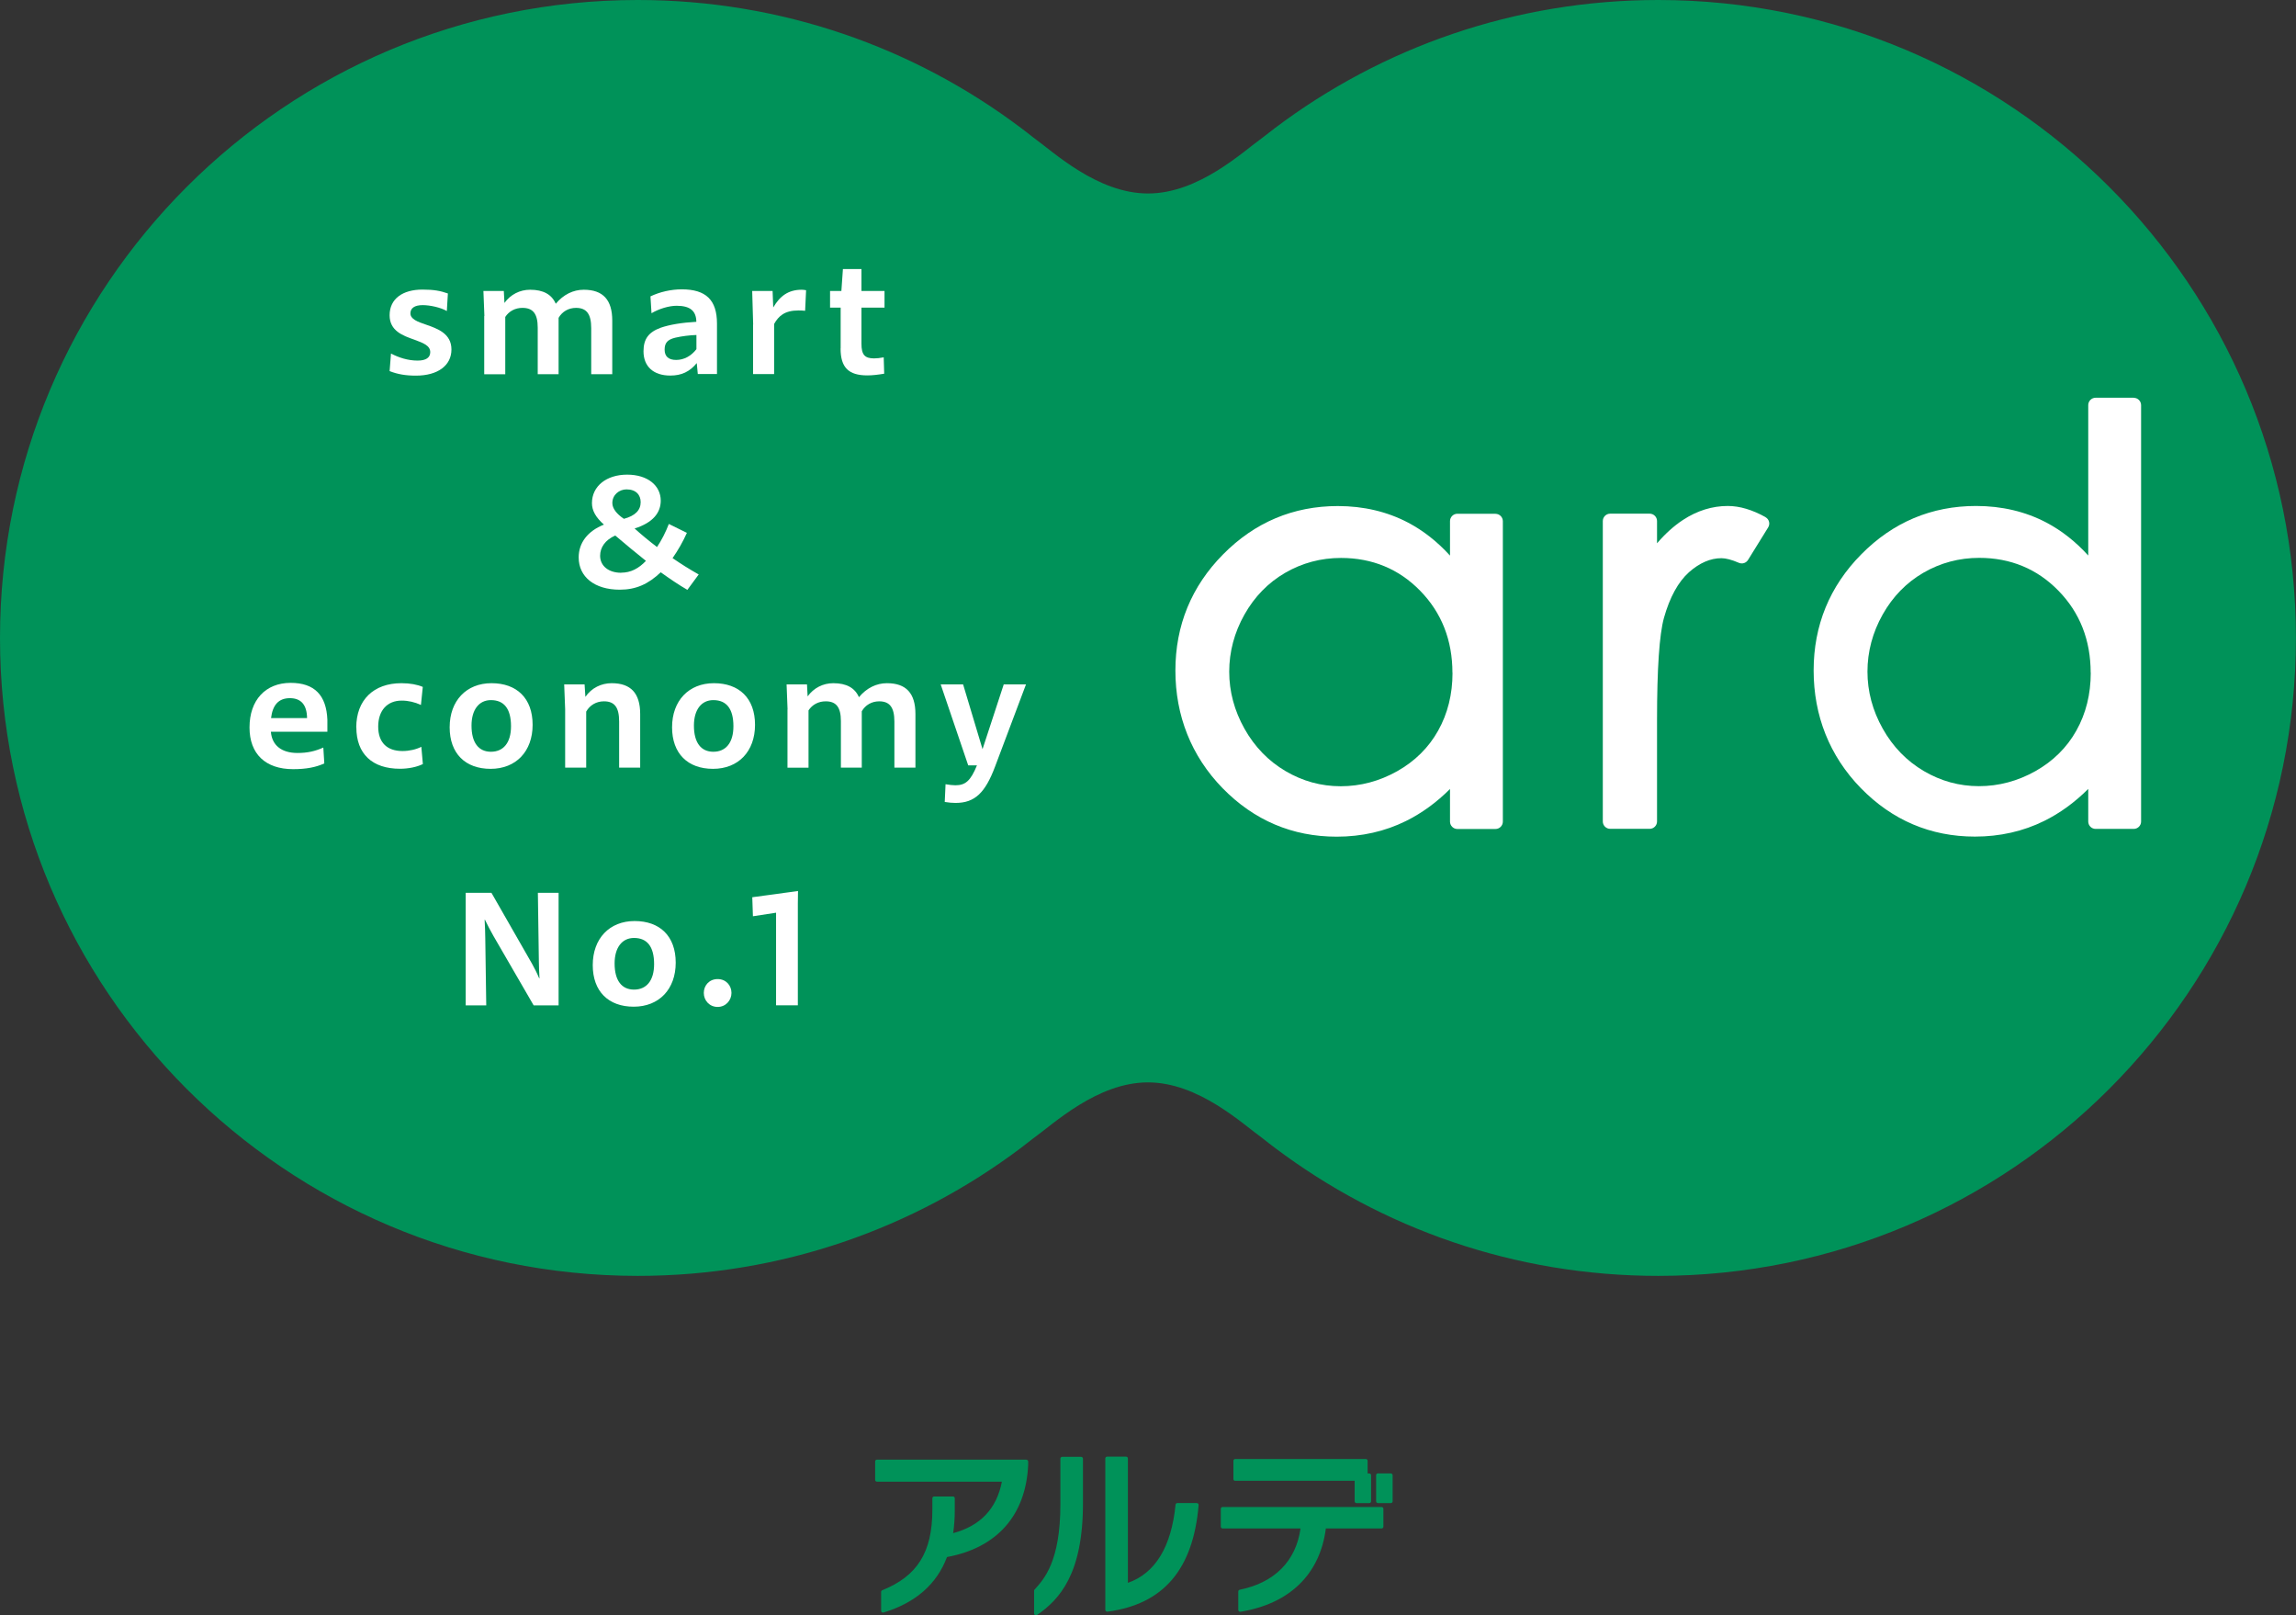 <?xml version="1.0" encoding="UTF-8"?><svg id="_レイヤー_2" xmlns="http://www.w3.org/2000/svg" viewBox="0 0 283.69 199.54"><rect x="0" y="0" width="283.69" height="199.54" fill="#333333" stroke="none"/><defs><style>.cls-1{fill:#009259;}.cls-2{fill:#fff;}</style></defs><g id="_レイヤー_1-2"><path class="cls-1" d="m204.89,0c-17.76,0-34.15,5.88-47.32,15.79h0c-.5.38-1,.76-1.5,1.16-2.54,1.81-7.95,6.95-14.22,6.95s-11.69-5.14-14.22-6.95c-.49-.39-.99-.78-1.5-1.16h0C112.95,5.88,96.56,0,78.8,0,35.28,0,0,35.28,0,78.8s35.28,78.8,78.8,78.8c17.76,0,34.15-5.88,47.32-15.79h0c.5-.38,1-.76,1.5-1.16,2.54-1.81,7.95-6.95,14.22-6.95s11.69,5.14,14.22,6.95c.49.39.99.78,1.5,1.16h0c13.18,9.91,29.56,15.79,47.32,15.79,43.52,0,78.8-35.28,78.8-78.8S248.41,0,204.89,0Z"/><path class="cls-2" d="m184.78,63.46h-4.71c-.5,0-.91.41-.91.91v4.26c-1.55-1.71-3.29-3.08-5.17-4.07-2.59-1.36-5.51-2.05-8.69-2.05-5.5,0-10.27,2.01-14.18,5.97-3.91,3.95-5.89,8.78-5.89,14.35s1.96,10.56,5.83,14.53c3.88,3.97,8.62,5.99,14.1,5.99,3.08,0,5.97-.65,8.57-1.94,1.94-.96,3.77-2.29,5.43-3.95v4.03c0,.5.41.91.91.91h4.71c.5,0,.91-.41.91-.91v-37.11c0-.5-.41-.91-.91-.91Zm-5.31,19.65c0,2.65-.6,5.05-1.78,7.15-1.17,2.09-2.87,3.77-5.05,5-2.19,1.23-4.54,1.86-6.98,1.86s-4.71-.63-6.82-1.87c-2.11-1.24-3.82-3-5.07-5.23-1.26-2.24-1.89-4.61-1.89-7.05s.63-4.84,1.88-7.05c1.24-2.21,2.94-3.95,5.03-5.16,2.1-1.22,4.42-1.84,6.9-1.84,3.86,0,7.16,1.36,9.79,4.06,2.64,2.7,3.98,6.1,3.98,10.13Z"/><path class="cls-2" d="m218.15,63.88c-1.63-.91-3.2-1.38-4.67-1.38-1.92,0-3.79.58-5.54,1.73-1.1.72-2.17,1.68-3.2,2.88v-2.75c0-.5-.41-.91-.91-.91h-4.88c-.5,0-.91.41-.91.91v37.11c0,.5.41.91.91.91h4.88c.5,0,.91-.41.91-.91v-12.55c0-6.32.29-10.55.85-12.58.72-2.57,1.77-4.47,3.1-5.66,1.3-1.15,2.65-1.73,4-1.73.55,0,1.28.19,2.16.57.41.18.89.03,1.13-.35l2.49-4.02c.13-.21.17-.47.11-.7-.06-.24-.22-.44-.43-.56Z"/><path class="cls-2" d="m263.64,49.13h-4.71c-.5,0-.91.41-.91.91v18.58c-1.55-1.71-3.29-3.08-5.17-4.07-2.59-1.36-5.51-2.05-8.69-2.05-5.5,0-10.27,2.01-14.18,5.97-3.91,3.95-5.89,8.78-5.89,14.35s1.96,10.56,5.83,14.53c3.88,3.97,8.62,5.99,14.1,5.99,3.08,0,5.97-.65,8.57-1.94,1.94-.96,3.77-2.29,5.43-3.95v4.03c0,.5.41.91.91.91h4.71c.5,0,.91-.41.91-.91v-51.43c0-.5-.41-.91-.91-.91Zm-5.31,33.97c0,2.65-.6,5.05-1.78,7.15-1.17,2.09-2.87,3.77-5.05,5-2.19,1.23-4.54,1.86-6.98,1.86s-4.71-.63-6.82-1.87c-2.11-1.24-3.82-3-5.07-5.23-1.26-2.24-1.89-4.61-1.89-7.05s.63-4.84,1.88-7.05c1.24-2.21,2.94-3.95,5.03-5.16,2.1-1.22,4.42-1.84,6.9-1.84,3.86,0,7.16,1.36,9.79,4.06,2.64,2.7,3.98,6.1,3.98,10.13Z"/><path class="cls-2" d="m48.14,45.84l.17-2.17c.96.5,2.08.87,3.29.87,1.04,0,1.56-.37,1.56-1.04,0-.81-.85-1.13-1.96-1.54-1.42-.5-3.06-1.08-3.06-3.02,0-2.04,1.62-3.17,4.06-3.17,1.39,0,2.21.15,3.14.48l-.13,2.17c-.75-.44-2.08-.73-2.98-.73-1.02,0-1.52.38-1.52,1.02,0,.71.89,1.04,1.9,1.38,1.44.5,3.17,1.1,3.17,3.08s-1.69,3.23-4.39,3.23c-1.25,0-2.27-.17-3.25-.56Z"/><path class="cls-2" d="m59.85,39.02l-.12-3.08h2.52l.08,1.48c.75-1.04,1.9-1.63,3.17-1.63,1.63,0,2.67.58,3.17,1.73.94-1.13,2.15-1.73,3.46-1.73,2.38,0,3.52,1.25,3.52,3.81v6.62h-2.6v-5.69c0-1.75-.58-2.5-1.88-2.5-.92,0-1.71.46-2.15,1.23v6.96h-2.58v-5.75c0-1.71-.58-2.44-1.89-2.44-.88,0-1.65.4-2.12,1.12v7.08h-2.6v-7.19Z"/><path class="cls-2" d="m79.51,43.4c0-1.52.62-2.37,2.13-2.92,1.1-.38,2.6-.63,4.4-.73-.02-1.37-.79-1.98-2.44-1.98-.94,0-2.17.37-3.1.92l-.13-2.08c1.17-.56,2.56-.87,3.87-.87,2.98,0,4.35,1.31,4.35,4.23v6.23h-2.37l-.13-1.35c-.87,1.06-1.87,1.54-3.27,1.54-2.08,0-3.31-1.12-3.31-3Zm4.04,1.06c.96,0,1.85-.48,2.5-1.33v-1.75c-.81.02-1.83.15-2.6.33-.96.23-1.33.63-1.33,1.48s.5,1.27,1.42,1.27Z"/><path class="cls-2" d="m93.06,40.09l-.12-4.15h2.52l.08,2.04c.83-1.42,1.87-2.19,3.52-2.19.15,0,.35.02.54.06l-.12,2.54c-.33-.04-.6-.04-.85-.04-1.67,0-2.44.69-2.98,1.67v6.19h-2.6v-6.12Z"/><path class="cls-2" d="m103.87,43.04v-5.04h-1.31v-2.06h1.4l.19-2.71h2.29v2.71h2.85v2.06h-2.85v4.46c0,1.35.4,1.81,1.56,1.81.31,0,.73-.04,1.19-.13l.06,2.02c-.77.13-1.46.21-2.08.21-2.33,0-3.31-.98-3.31-3.33Z"/><path class="cls-2" d="m57.55,110.28h3.17l5.02,8.77c.29.52.6,1.12.88,1.79h.04c-.04-.77-.08-1.54-.08-2.21l-.12-8.35h2.56v13.91h-3.08l-4.96-8.56c-.37-.65-.73-1.33-1.06-2.02h-.04c.04.83.08,1.62.08,2.29l.12,8.29h-2.54v-13.91Z"/><path class="cls-2" d="m73.24,119.21c0-3.27,2.06-5.44,5.17-5.44s5.08,1.85,5.08,5.14-2.06,5.44-5.19,5.44-5.06-1.9-5.06-5.13Zm7.58-.12c0-2.15-.85-3.23-2.48-3.23-1.48,0-2.4,1.19-2.4,3.15,0,2.1.87,3.23,2.4,3.23s2.48-1.1,2.48-3.15Z"/><path class="cls-2" d="m86.96,122.65c0-.92.67-1.71,1.71-1.71s1.71.79,1.71,1.71-.71,1.73-1.71,1.73-1.71-.79-1.71-1.73Z"/><path class="cls-2" d="m95.9,112.74l-2.87.44-.08-2.35,5.65-.77-.02,1.58v12.54h-2.69v-11.44Z"/><path class="cls-2" d="m30.83,89.85c0-3.35,1.96-5.5,5.08-5.5,2.94,0,4.42,1.52,4.54,4.56v1.48h-6.98c.13,1.65,1.29,2.62,3.29,2.62,1.21,0,2.17-.21,3.19-.67l.12,1.96c-1.04.48-2.25.71-3.85.71-3.42,0-5.39-1.88-5.39-5.15Zm2.67-1.15h4.44c-.02-1.62-.73-2.46-2.12-2.46s-2.13.83-2.33,2.46Z"/><path class="cls-2" d="m44.02,89.85c0-3.37,2.13-5.46,5.58-5.46,1.06,0,1.96.17,2.64.46l-.23,2.23c-.75-.35-1.56-.54-2.38-.54-1.79,0-2.9,1.23-2.9,3.21s1.1,3.02,3,3.02c.83,0,1.67-.19,2.33-.52l.19,2.13c-.75.37-1.79.58-2.83.58-3.44,0-5.39-1.85-5.39-5.12Z"/><path class="cls-2" d="m55.56,89.83c0-3.27,2.06-5.44,5.17-5.44s5.08,1.85,5.08,5.14-2.06,5.44-5.19,5.44-5.06-1.9-5.06-5.13Zm7.58-.12c0-2.15-.85-3.23-2.48-3.23-1.48,0-2.4,1.19-2.4,3.15,0,2.1.87,3.23,2.4,3.23s2.48-1.1,2.48-3.15Z"/><path class="cls-2" d="m69.83,87.62l-.12-3.08h2.52l.1,1.54c.77-1.12,1.98-1.69,3.25-1.69,2.37,0,3.52,1.25,3.52,3.81v6.62h-2.6v-5.69c0-1.75-.56-2.5-1.88-2.5-.94,0-1.75.48-2.19,1.27v6.92h-2.6v-7.19Z"/><path class="cls-2" d="m83.04,89.83c0-3.27,2.06-5.44,5.17-5.44s5.08,1.85,5.08,5.14-2.06,5.44-5.19,5.44-5.06-1.9-5.06-5.13Zm7.58-.12c0-2.15-.85-3.23-2.48-3.23-1.48,0-2.4,1.19-2.4,3.15,0,2.1.87,3.23,2.4,3.23s2.48-1.1,2.48-3.15Z"/><path class="cls-2" d="m97.31,87.62l-.12-3.08h2.52l.08,1.48c.75-1.04,1.9-1.63,3.17-1.63,1.63,0,2.67.58,3.17,1.73.94-1.13,2.15-1.73,3.46-1.73,2.38,0,3.52,1.25,3.52,3.81v6.62h-2.6v-5.69c0-1.75-.58-2.5-1.88-2.5-.92,0-1.71.46-2.15,1.23v6.96h-2.58v-5.75c0-1.71-.58-2.44-1.88-2.44-.88,0-1.65.4-2.12,1.12v7.08h-2.6v-7.19Z"/><path class="cls-2" d="m116.23,84.54h2.77l2.4,8,2.62-8h2.75l-3.81,10.12c-1.23,3.29-2.52,4.52-4.9,4.52-.4,0-.83-.04-1.33-.12l.1-2.19c.46.08.87.13,1.21.13,1.23,0,1.88-.52,2.67-2.46h-1.08l-3.4-10Z"/><path class="cls-2" d="m71.5,68.86c0-1.81,1.1-3.25,3.12-4.06-1-.88-1.48-1.73-1.48-2.65,0-2.1,1.79-3.52,4.35-3.52s4.15,1.37,4.15,3.21c0,1.46-.92,2.71-3.23,3.44.81.73,1.73,1.5,2.77,2.29.56-.83,1.08-1.85,1.46-2.85l2.23,1.1c-.48,1.08-1.1,2.17-1.77,3.12,1,.69,2.08,1.37,3.23,2.02l-1.4,1.9c-1.04-.6-2.15-1.35-3.29-2.17-1.54,1.46-3.06,2.15-5.06,2.15-3.14,0-5.08-1.6-5.08-3.98Zm5.25,1.88c1.19,0,2.17-.52,3.06-1.46-1.21-.96-2.48-2.02-3.79-3.13-1.23.54-1.87,1.46-1.87,2.5,0,1.25,1.04,2.1,2.6,2.1Zm.33-6.65c1.42-.38,2.08-1.08,2.08-2.06,0-.9-.58-1.58-1.75-1.58-.88,0-1.75.65-1.75,1.69,0,.67.54,1.35,1.42,1.94Z"/><path class="cls-1" d="m126.82,180.3h-18.47c-.12,0-.22.1-.22.22v2.28c0,.12.1.22.22.22h15.44c-.63,3.32-2.65,5.46-6.02,6.36.13-.89.2-1.81.2-2.74v-1.57c0-.12-.1-.22-.22-.22h-2.33c-.12,0-.22.1-.22.22v1.43c0,5.23-1.85,8.19-6.19,9.93-.08.03-.14.12-.14.21v2.33c0,.07.03.14.09.18.04.03.09.04.13.04.02,0,.04,0,.06,0,3.96-1.2,6.6-3.5,7.86-6.86,6.19-1.14,9.75-5.17,10.03-11.39v-.41c0-.12-.1-.22-.22-.22Z"/><path class="cls-1" d="m133.59,179.95h-2.35c-.12,0-.22.1-.22.22v5.64c0,7.04-2,9.23-3.19,10.54-.04.04-.06.09-.06.15v2.81c0,.08.05.16.12.2.03.02.07.03.1.03.04,0,.09-.01.13-.04,2.82-1.94,5.69-5.1,5.69-13.82v-5.5c0-.12-.1-.22-.22-.22Z"/><path class="cls-1" d="m147.87,185.66h-2.4c-.11,0-.21.09-.22.2-.52,5.22-2.5,8.47-5.89,9.66v-15.37c0-.12-.1-.22-.22-.22h-2.35c-.12,0-.22.1-.22.22v18.7c0,.06.03.13.08.17.04.04.09.06.15.06,0,0,.02,0,.03,0,6.91-.91,10.6-5.21,11.27-13.17,0-.06-.02-.12-.06-.17-.04-.05-.1-.07-.16-.07Z"/><rect class="cls-1" x="170.03" y="182" width="2.04" height="3.67" rx=".22" ry=".22"/><path class="cls-1" d="m152.61,182.91h14.77v2.54c0,.12.1.22.22.22h1.59c.12,0,.22-.1.22-.22v-3.22c0-.12-.1-.22-.22-.22h-.21v-1.57c0-.12-.1-.22-.22-.22h-16.14c-.12,0-.22.1-.22.22v2.26c0,.12.1.22.22.22Z"/><path class="cls-1" d="m170.71,186.15h-19.65c-.12,0-.22.1-.22.22v2.21c0,.12.1.22.22.22h9.63c-.55,4.02-3.21,6.7-7.51,7.57-.1.02-.18.11-.18.22v2.28c0,.07.03.13.08.17.04.03.09.05.15.05.01,0,.02,0,.04,0,6.09-.99,9.83-4.65,10.55-10.29h6.89c.12,0,.22-.1.22-.22v-2.21c0-.12-.1-.22-.22-.22Z"/></g></svg>